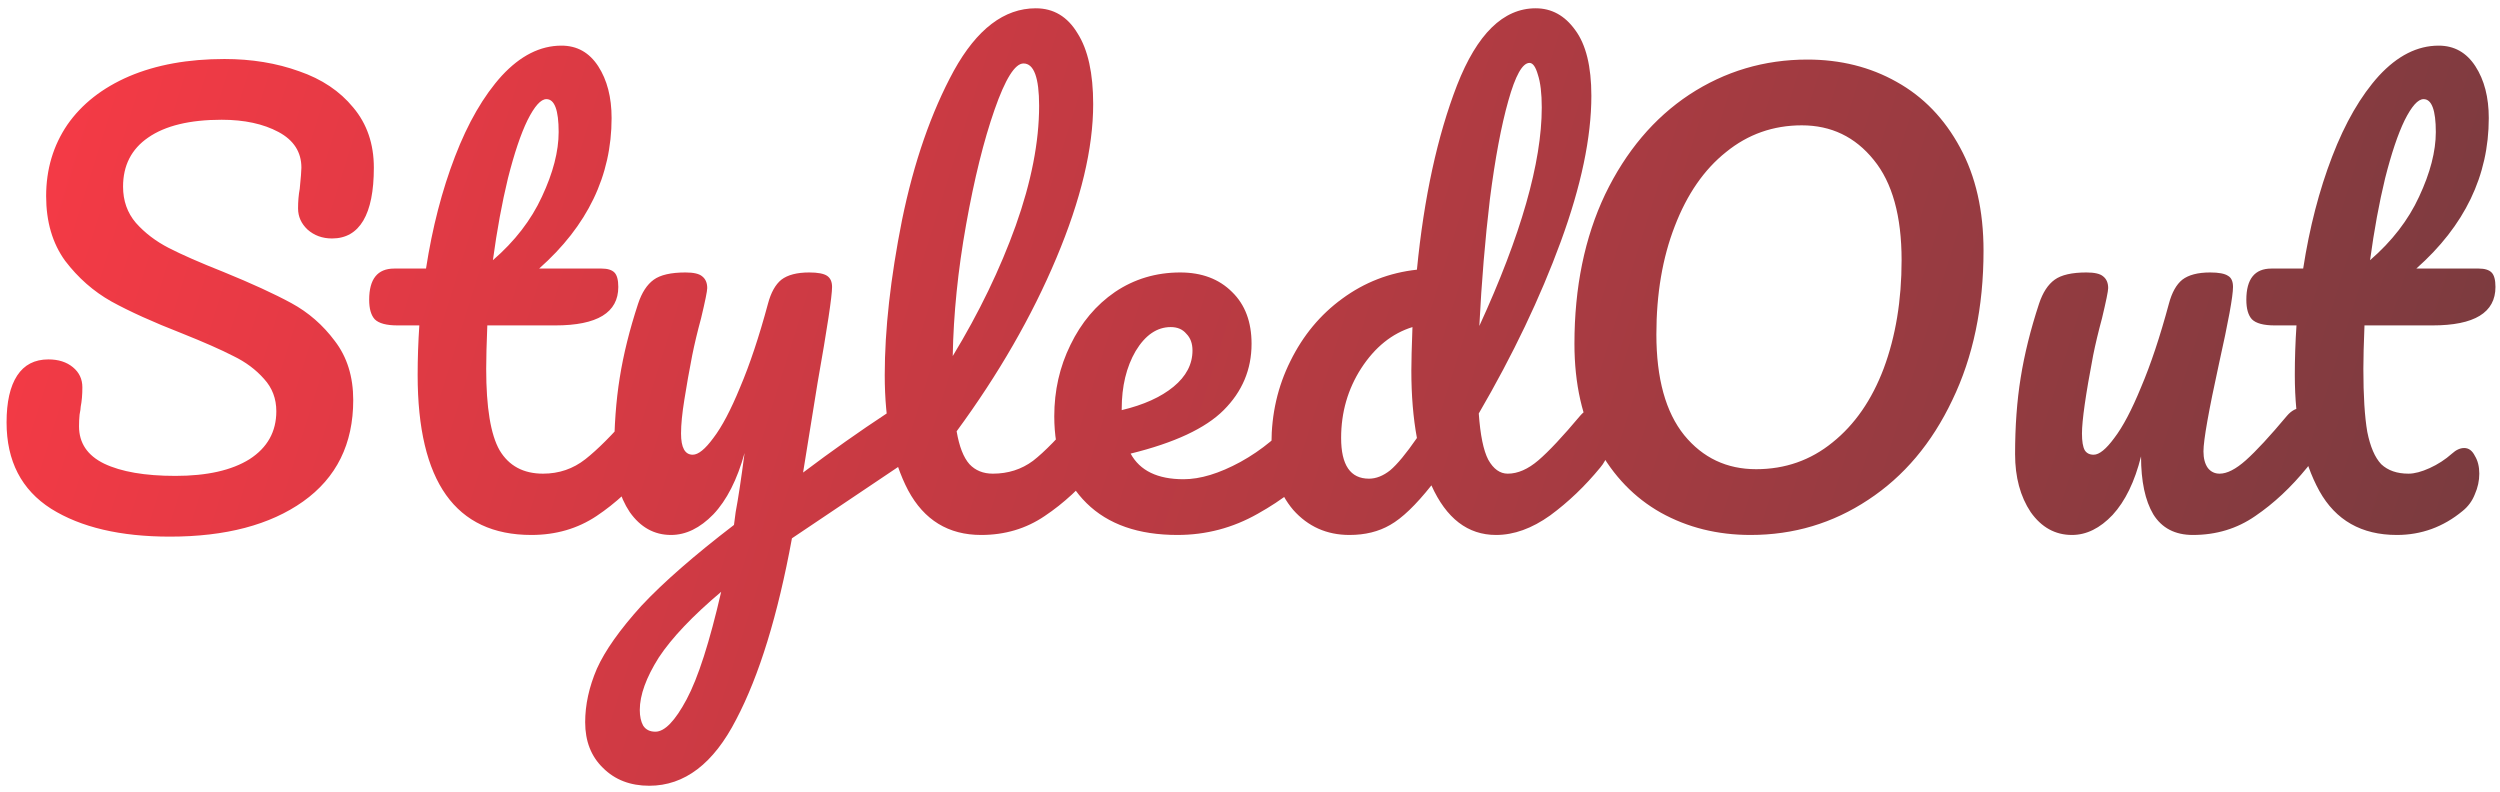 <svg width="202" height="64" viewBox="0 0 202 64" fill="none" xmlns="http://www.w3.org/2000/svg">
<path d="M13.726 43.36C9.733 43.36 6.535 42.61 4.134 41.109C1.732 39.578 0.531 37.251 0.531 34.129C0.531 32.477 0.816 31.217 1.387 30.346C1.957 29.475 2.798 29.04 3.908 29.04C4.719 29.04 5.38 29.25 5.89 29.671C6.4 30.091 6.655 30.631 6.655 31.292C6.655 31.892 6.61 32.417 6.52 32.868C6.52 32.988 6.49 33.198 6.43 33.498C6.4 33.798 6.385 34.114 6.385 34.444C6.385 35.795 7.061 36.801 8.412 37.461C9.793 38.121 11.714 38.452 14.176 38.452C16.728 38.452 18.724 38.002 20.165 37.101C21.606 36.17 22.327 34.879 22.327 33.228C22.327 32.207 21.996 31.337 21.336 30.616C20.675 29.866 19.85 29.25 18.859 28.77C17.868 28.259 16.472 27.644 14.671 26.924C12.36 26.023 10.468 25.167 8.997 24.357C7.556 23.546 6.31 22.45 5.259 21.069C4.239 19.658 3.728 17.917 3.728 15.846C3.728 13.684 4.299 11.763 5.44 10.082C6.61 8.4 8.277 7.095 10.438 6.164C12.63 5.233 15.197 4.768 18.139 4.768C20.33 4.768 22.342 5.098 24.173 5.759C26.004 6.389 27.46 7.365 28.541 8.686C29.652 10.007 30.207 11.628 30.207 13.549C30.207 15.44 29.922 16.866 29.352 17.827C28.781 18.788 27.941 19.268 26.83 19.268C26.049 19.268 25.389 19.028 24.848 18.548C24.338 18.067 24.083 17.497 24.083 16.836C24.083 16.266 24.128 15.741 24.218 15.26C24.308 14.36 24.353 13.789 24.353 13.549C24.353 12.288 23.738 11.328 22.507 10.667C21.276 10.007 19.745 9.676 17.913 9.676C15.332 9.676 13.35 10.157 11.969 11.117C10.618 12.048 9.943 13.369 9.943 15.08C9.943 16.221 10.288 17.197 10.979 18.007C11.699 18.818 12.585 19.493 13.635 20.034C14.686 20.574 16.157 21.22 18.049 21.97C20.33 22.901 22.161 23.741 23.542 24.492C24.923 25.242 26.094 26.263 27.055 27.554C28.046 28.845 28.541 30.436 28.541 32.327C28.541 35.87 27.19 38.602 24.488 40.523C21.816 42.415 18.229 43.36 13.726 43.36ZM52.029 32.958C52.42 32.958 52.72 33.138 52.93 33.498C53.17 33.858 53.29 34.354 53.29 34.984C53.29 36.185 53.005 37.116 52.435 37.776C51.144 39.367 49.733 40.673 48.202 41.694C46.67 42.715 44.914 43.225 42.933 43.225C36.809 43.225 33.746 38.917 33.746 30.301C33.746 28.98 33.791 27.644 33.882 26.293H32.125C31.225 26.293 30.609 26.128 30.279 25.798C29.979 25.468 29.829 24.942 29.829 24.222C29.829 22.541 30.504 21.7 31.855 21.7H34.422C34.932 18.398 35.713 15.38 36.764 12.649C37.814 9.917 39.075 7.74 40.546 6.119C42.047 4.498 43.653 3.687 45.365 3.687C46.626 3.687 47.616 4.242 48.337 5.353C49.057 6.464 49.417 7.86 49.417 9.541C49.417 14.195 47.466 18.247 43.563 21.7H48.607C49.087 21.7 49.432 21.805 49.643 22.015C49.853 22.225 49.958 22.616 49.958 23.186C49.958 25.257 48.262 26.293 44.869 26.293H39.375C39.315 27.794 39.285 28.965 39.285 29.806C39.285 32.928 39.646 35.119 40.366 36.38C41.117 37.641 42.287 38.272 43.879 38.272C45.169 38.272 46.31 37.881 47.301 37.101C48.292 36.32 49.462 35.149 50.813 33.588C51.174 33.168 51.579 32.958 52.029 32.958ZM44.149 8.01C43.698 8.01 43.188 8.581 42.618 9.721C42.077 10.832 41.552 12.393 41.042 14.405C40.561 16.386 40.156 18.593 39.826 21.024C41.597 19.493 42.918 17.782 43.788 15.891C44.689 13.969 45.139 12.228 45.139 10.667C45.139 8.896 44.809 8.01 44.149 8.01ZM72.68 33.048C73.07 33.048 73.371 33.243 73.581 33.633C73.821 33.994 73.941 34.459 73.941 35.029C73.941 35.72 73.836 36.26 73.626 36.651C73.415 37.041 73.085 37.386 72.635 37.686L63.989 43.495C62.848 49.71 61.347 54.588 59.486 58.131C57.654 61.703 55.313 63.489 52.461 63.489C50.93 63.489 49.684 63.009 48.723 62.048C47.762 61.118 47.282 59.887 47.282 58.356C47.282 56.945 47.597 55.504 48.228 54.033C48.888 52.562 50.089 50.866 51.83 48.944C53.602 47.053 56.093 44.876 59.306 42.415L59.441 41.379C59.651 40.268 59.891 38.677 60.161 36.605C59.561 38.767 58.72 40.418 57.639 41.559C56.559 42.67 55.418 43.225 54.217 43.225C52.866 43.225 51.755 42.61 50.885 41.379C50.044 40.118 49.624 38.557 49.624 36.696C49.624 34.444 49.774 32.388 50.074 30.526C50.374 28.635 50.87 26.638 51.56 24.537C51.86 23.636 52.281 22.991 52.821 22.601C53.361 22.21 54.217 22.015 55.388 22.015C56.048 22.015 56.498 22.12 56.739 22.33C57.009 22.541 57.144 22.856 57.144 23.276C57.144 23.516 56.979 24.327 56.649 25.708C56.348 26.819 56.108 27.824 55.928 28.725C55.688 29.956 55.478 31.142 55.298 32.282C55.118 33.393 55.028 34.309 55.028 35.029C55.028 36.17 55.343 36.741 55.973 36.741C56.423 36.741 56.979 36.29 57.639 35.39C58.33 34.489 59.05 33.123 59.801 31.292C60.581 29.46 61.332 27.209 62.053 24.537C62.293 23.636 62.653 22.991 63.133 22.601C63.644 22.21 64.394 22.015 65.385 22.015C66.075 22.015 66.556 22.105 66.826 22.285C67.096 22.465 67.231 22.766 67.231 23.186C67.231 23.936 66.841 26.518 66.06 30.931L64.889 38.182C67.201 36.44 69.453 34.849 71.644 33.408C72.035 33.168 72.38 33.048 72.68 33.048ZM52.956 59.121C53.707 59.121 54.547 58.251 55.478 56.51C56.408 54.768 57.339 51.871 58.27 47.818C55.958 49.77 54.277 51.541 53.226 53.132C52.206 54.753 51.695 56.164 51.695 57.365C51.695 57.876 51.785 58.296 51.965 58.626C52.175 58.956 52.506 59.121 52.956 59.121ZM88.239 32.958C88.629 32.958 88.93 33.138 89.14 33.498C89.38 33.858 89.5 34.354 89.5 34.984C89.5 36.185 89.215 37.116 88.645 37.776C87.354 39.367 85.943 40.673 84.412 41.694C82.91 42.715 81.199 43.225 79.278 43.225C76.636 43.225 74.67 42.024 73.379 39.623C72.118 37.221 71.487 34.114 71.487 30.301C71.487 26.638 71.953 22.465 72.883 17.782C73.844 13.099 75.24 9.076 77.071 5.714C78.933 2.351 81.139 0.67 83.691 0.67C85.132 0.67 86.258 1.345 87.068 2.696C87.909 4.017 88.329 5.924 88.329 8.415C88.329 11.988 87.339 16.131 85.357 20.844C83.376 25.558 80.689 30.226 77.296 34.849C77.507 36.08 77.852 36.966 78.332 37.506C78.813 38.017 79.443 38.272 80.224 38.272C81.454 38.272 82.535 37.926 83.466 37.236C84.397 36.515 85.582 35.3 87.023 33.588C87.384 33.168 87.789 32.958 88.239 32.958ZM82.7 5.128C82.01 5.128 81.229 6.374 80.359 8.866C79.488 11.357 78.722 14.45 78.062 18.142C77.402 21.835 77.041 25.378 76.981 28.77C79.113 25.257 80.809 21.745 82.07 18.232C83.331 14.69 83.961 11.463 83.961 8.551C83.961 6.269 83.541 5.128 82.7 5.128ZM105.945 32.958C106.335 32.958 106.635 33.138 106.845 33.498C107.085 33.858 107.205 34.354 107.205 34.984C107.205 36.185 106.92 37.116 106.35 37.776C105.239 39.127 103.663 40.373 101.621 41.514C99.61 42.655 97.448 43.225 95.137 43.225C91.985 43.225 89.538 42.37 87.797 40.658C86.055 38.947 85.185 36.605 85.185 33.633C85.185 31.562 85.62 29.64 86.491 27.869C87.361 26.068 88.562 24.642 90.093 23.591C91.654 22.541 93.411 22.015 95.362 22.015C97.103 22.015 98.499 22.541 99.55 23.591C100.601 24.612 101.126 26.008 101.126 27.779C101.126 29.851 100.376 31.637 98.874 33.138C97.403 34.609 94.897 35.78 91.354 36.651C92.105 38.032 93.531 38.722 95.632 38.722C96.983 38.722 98.514 38.257 100.226 37.326C101.967 36.365 103.468 35.119 104.729 33.588C105.089 33.168 105.494 32.958 105.945 32.958ZM94.597 26.428C93.486 26.428 92.54 27.074 91.76 28.365C91.009 29.655 90.634 31.217 90.634 33.048V33.138C92.405 32.718 93.801 32.087 94.822 31.247C95.842 30.406 96.353 29.43 96.353 28.32C96.353 27.749 96.188 27.299 95.857 26.969C95.557 26.608 95.137 26.428 94.597 26.428ZM128.897 32.958C129.287 32.958 129.588 33.138 129.798 33.498C130.038 33.858 130.158 34.354 130.158 34.984C130.158 36.185 129.873 37.116 129.302 37.776C128.072 39.277 126.721 40.568 125.25 41.649C123.779 42.7 122.322 43.225 120.881 43.225C118.6 43.225 116.859 41.889 115.658 39.217C114.397 40.808 113.286 41.874 112.325 42.415C111.395 42.955 110.299 43.225 109.038 43.225C107.207 43.225 105.691 42.55 104.49 41.199C103.319 39.818 102.734 38.032 102.734 35.84C102.734 33.438 103.244 31.217 104.265 29.175C105.285 27.104 106.681 25.422 108.453 24.132C110.254 22.811 112.265 22.03 114.487 21.79C115.057 15.966 116.138 10.997 117.729 6.884C119.35 2.741 121.467 0.67 124.079 0.67C125.37 0.67 126.435 1.255 127.276 2.426C128.147 3.597 128.582 5.368 128.582 7.74C128.582 11.102 127.756 15.035 126.105 19.538C124.454 24.041 122.247 28.665 119.485 33.408C119.606 35.149 119.861 36.395 120.251 37.146C120.671 37.896 121.197 38.272 121.827 38.272C122.638 38.272 123.463 37.911 124.304 37.191C125.144 36.47 126.27 35.27 127.681 33.588C128.042 33.168 128.447 32.958 128.897 32.958ZM123.583 5.083C123.013 5.083 122.443 6.104 121.872 8.145C121.302 10.157 120.806 12.799 120.386 16.071C119.996 19.343 119.711 22.766 119.53 26.338C122.893 19.013 124.574 13.129 124.574 8.686C124.574 7.545 124.469 6.659 124.259 6.029C124.079 5.398 123.854 5.083 123.583 5.083ZM110.614 38.677C111.185 38.677 111.755 38.452 112.325 38.002C112.896 37.521 113.616 36.651 114.487 35.39C114.187 33.768 114.037 31.952 114.037 29.941C114.037 29.22 114.067 28.049 114.127 26.428C112.475 26.939 111.095 28.049 109.984 29.761C108.903 31.442 108.363 33.318 108.363 35.39C108.363 37.581 109.113 38.677 110.614 38.677ZM141.445 43.225C138.773 43.225 136.357 42.625 134.195 41.424C132.064 40.223 130.367 38.467 129.106 36.155C127.846 33.813 127.215 31.021 127.215 27.779C127.215 23.216 128.041 19.193 129.692 15.711C131.373 12.228 133.64 9.541 136.492 7.65C139.374 5.759 142.556 4.813 146.038 4.813C148.71 4.813 151.112 5.413 153.244 6.614C155.405 7.815 157.116 9.586 158.377 11.928C159.638 14.24 160.269 17.017 160.269 20.259C160.269 24.822 159.428 28.845 157.747 32.327C156.096 35.81 153.829 38.497 150.947 40.388C148.095 42.279 144.928 43.225 141.445 43.225ZM141.896 37.911C144.237 37.911 146.294 37.191 148.065 35.75C149.866 34.309 151.247 32.312 152.208 29.761C153.169 27.179 153.649 24.267 153.649 21.024C153.649 17.452 152.898 14.75 151.397 12.919C149.896 11.057 147.96 10.127 145.588 10.127C143.277 10.127 141.235 10.847 139.464 12.288C137.693 13.699 136.312 15.696 135.321 18.277C134.33 20.829 133.835 23.741 133.835 27.014C133.835 30.586 134.585 33.303 136.086 35.164C137.587 36.996 139.524 37.911 141.896 37.911ZM167.412 43.225C166.062 43.225 164.951 42.61 164.08 41.379C163.24 40.118 162.819 38.557 162.819 36.696C162.819 34.444 162.969 32.388 163.27 30.526C163.57 28.635 164.065 26.638 164.756 24.537C165.056 23.636 165.476 22.991 166.016 22.601C166.557 22.21 167.412 22.015 168.583 22.015C169.244 22.015 169.694 22.12 169.934 22.33C170.204 22.541 170.34 22.856 170.34 23.276C170.34 23.516 170.174 24.327 169.844 25.708C169.544 26.819 169.304 27.824 169.124 28.725C168.523 31.877 168.223 33.979 168.223 35.029C168.223 35.66 168.298 36.11 168.448 36.38C168.598 36.62 168.838 36.741 169.169 36.741C169.619 36.741 170.174 36.29 170.835 35.39C171.525 34.489 172.246 33.123 172.996 31.292C173.777 29.46 174.528 27.209 175.248 24.537C175.488 23.636 175.848 22.991 176.329 22.601C176.839 22.21 177.59 22.015 178.58 22.015C179.271 22.015 179.751 22.105 180.021 22.285C180.292 22.435 180.427 22.736 180.427 23.186C180.427 23.936 180.051 25.993 179.301 29.355C178.46 33.198 178.04 35.57 178.04 36.47C178.04 37.041 178.16 37.491 178.4 37.821C178.64 38.121 178.956 38.272 179.346 38.272C179.946 38.272 180.652 37.911 181.462 37.191C182.303 36.44 183.414 35.239 184.795 33.588C185.155 33.168 185.56 32.958 186.011 32.958C186.401 32.958 186.701 33.138 186.911 33.498C187.151 33.858 187.272 34.354 187.272 34.984C187.272 36.185 186.986 37.116 186.416 37.776C185.125 39.367 183.729 40.673 182.228 41.694C180.757 42.715 179.076 43.225 177.184 43.225C175.743 43.225 174.678 42.67 173.987 41.559C173.327 40.448 172.996 38.887 172.996 36.876C172.486 38.917 171.721 40.493 170.7 41.604C169.679 42.685 168.583 43.225 167.412 43.225ZM191.05 26.293C190.99 27.794 190.96 28.965 190.96 29.806C190.96 31.967 191.065 33.663 191.276 34.894C191.516 36.095 191.891 36.966 192.401 37.506C192.942 38.017 193.677 38.272 194.608 38.272C195.088 38.272 195.659 38.121 196.319 37.821C196.98 37.521 197.58 37.131 198.12 36.651C198.451 36.35 198.781 36.2 199.111 36.2C199.471 36.2 199.757 36.41 199.967 36.831C200.207 37.221 200.327 37.701 200.327 38.272C200.327 38.842 200.207 39.397 199.967 39.938C199.757 40.478 199.426 40.928 198.976 41.289C197.415 42.58 195.644 43.225 193.662 43.225C190.81 43.225 188.724 42.039 187.403 39.668C186.082 37.266 185.421 34.144 185.421 30.301C185.421 28.98 185.466 27.644 185.556 26.293H183.8C182.9 26.293 182.284 26.128 181.954 25.798C181.654 25.468 181.504 24.942 181.504 24.222C181.504 22.541 182.179 21.7 183.53 21.7H186.097C186.607 18.398 187.388 15.38 188.439 12.649C189.489 9.917 190.75 7.74 192.221 6.119C193.722 4.498 195.328 3.687 197.04 3.687C198.301 3.687 199.291 4.242 200.012 5.353C200.732 6.464 201.093 7.86 201.093 9.541C201.093 14.195 199.141 18.247 195.238 21.7H200.282C200.762 21.7 201.108 21.805 201.318 22.015C201.528 22.225 201.633 22.616 201.633 23.186C201.633 25.257 199.937 26.293 196.544 26.293H191.05ZM195.824 8.01C195.373 8.01 194.863 8.581 194.293 9.721C193.752 10.832 193.227 12.393 192.717 14.405C192.236 16.386 191.831 18.593 191.501 21.024C193.272 19.493 194.593 17.782 195.464 15.891C196.364 13.969 196.814 12.228 196.814 10.667C196.814 8.896 196.484 8.01 195.824 8.01Z" fill="url(#paint0_linear_54_25)"/>
<defs>
<linearGradient id="paint0_linear_54_25" x1="-1" y1="-16" x2="205.486" y2="48.677" gradientUnits="userSpaceOnUse">
<stop stop-color="#FC3A46"/>
<stop offset="1" stop-color="#763B3F"/>
</linearGradient>
</defs>
</svg>
